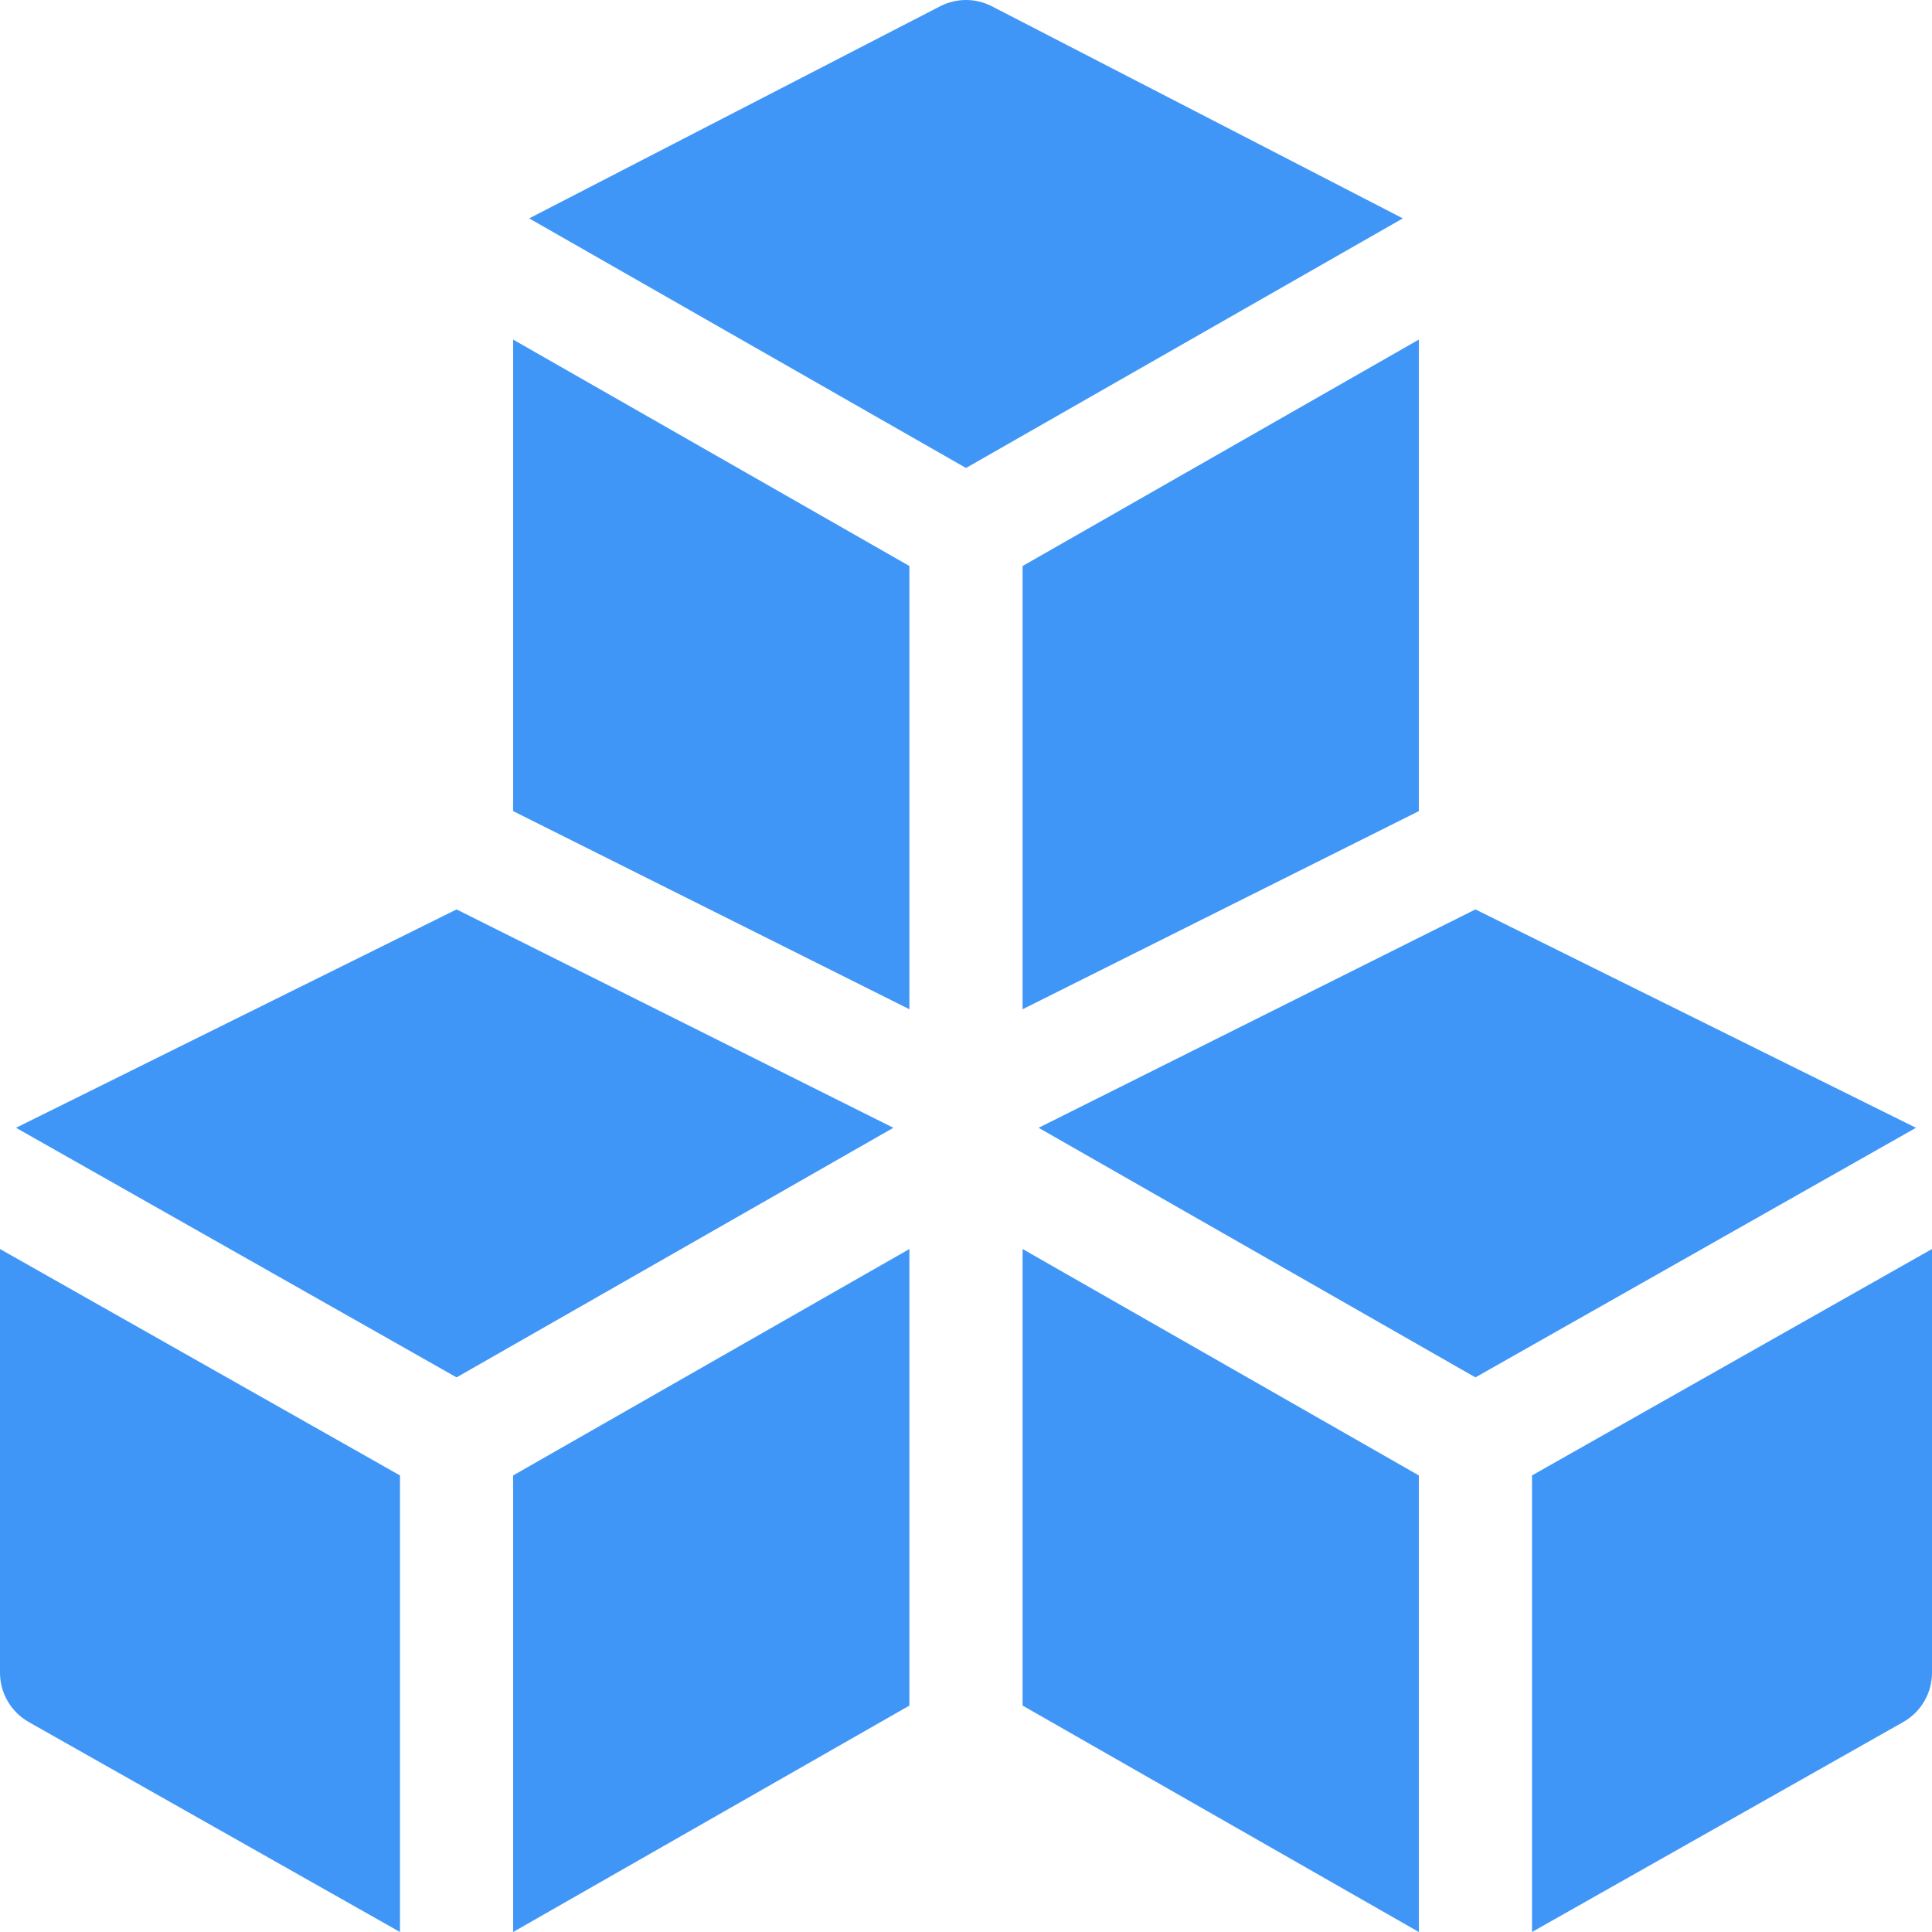 <?xml version="1.0" encoding="UTF-8"?> <svg xmlns="http://www.w3.org/2000/svg" width="31" height="31" viewBox="0 0 31 31" fill="none"> <g clip-path="url(#clip0)"> <path d="M0 20.041V26.84C0 27.166 0.175 27.467 0.458 27.629L6.418 31V23.674L0 20.041Z" fill="#4096F7"></path> <path d="M8.234 23.674V31L14.592 27.367V20.041L8.234 23.674Z" fill="#4096F7"></path> <path d="M16.408 20.041V27.367L22.766 31V23.674L16.408 20.041Z" fill="#4096F7"></path> <path d="M24.582 23.674V31L30.542 27.629C30.825 27.467 31 27.166 31 26.84V20.041L24.582 23.674Z" fill="#4096F7"></path> <path d="M23.674 14.592L16.665 18.096L23.674 22.101L30.743 18.096L23.674 14.592Z" fill="#4096F7"></path> <path d="M15.906 0.096C15.65 -0.032 15.35 -0.032 15.094 0.096L8.491 3.504L15.5 7.509L22.509 3.504L15.906 0.096Z" fill="#4096F7"></path> <path d="M8.234 5.449V13.015L14.592 16.194V9.082L8.234 5.449Z" fill="#4096F7"></path> <path d="M7.326 14.592L0.257 18.096L7.326 22.101L14.335 18.096L7.326 14.592Z" fill="#4096F7"></path> <path d="M16.408 9.082V16.194L22.766 13.015V5.449L16.408 9.082Z" fill="#4096F7"></path> </g> <defs> <clipPath id="clip0"> <rect width="31" height="31" fill="white"></rect> </clipPath> </defs> </svg> 